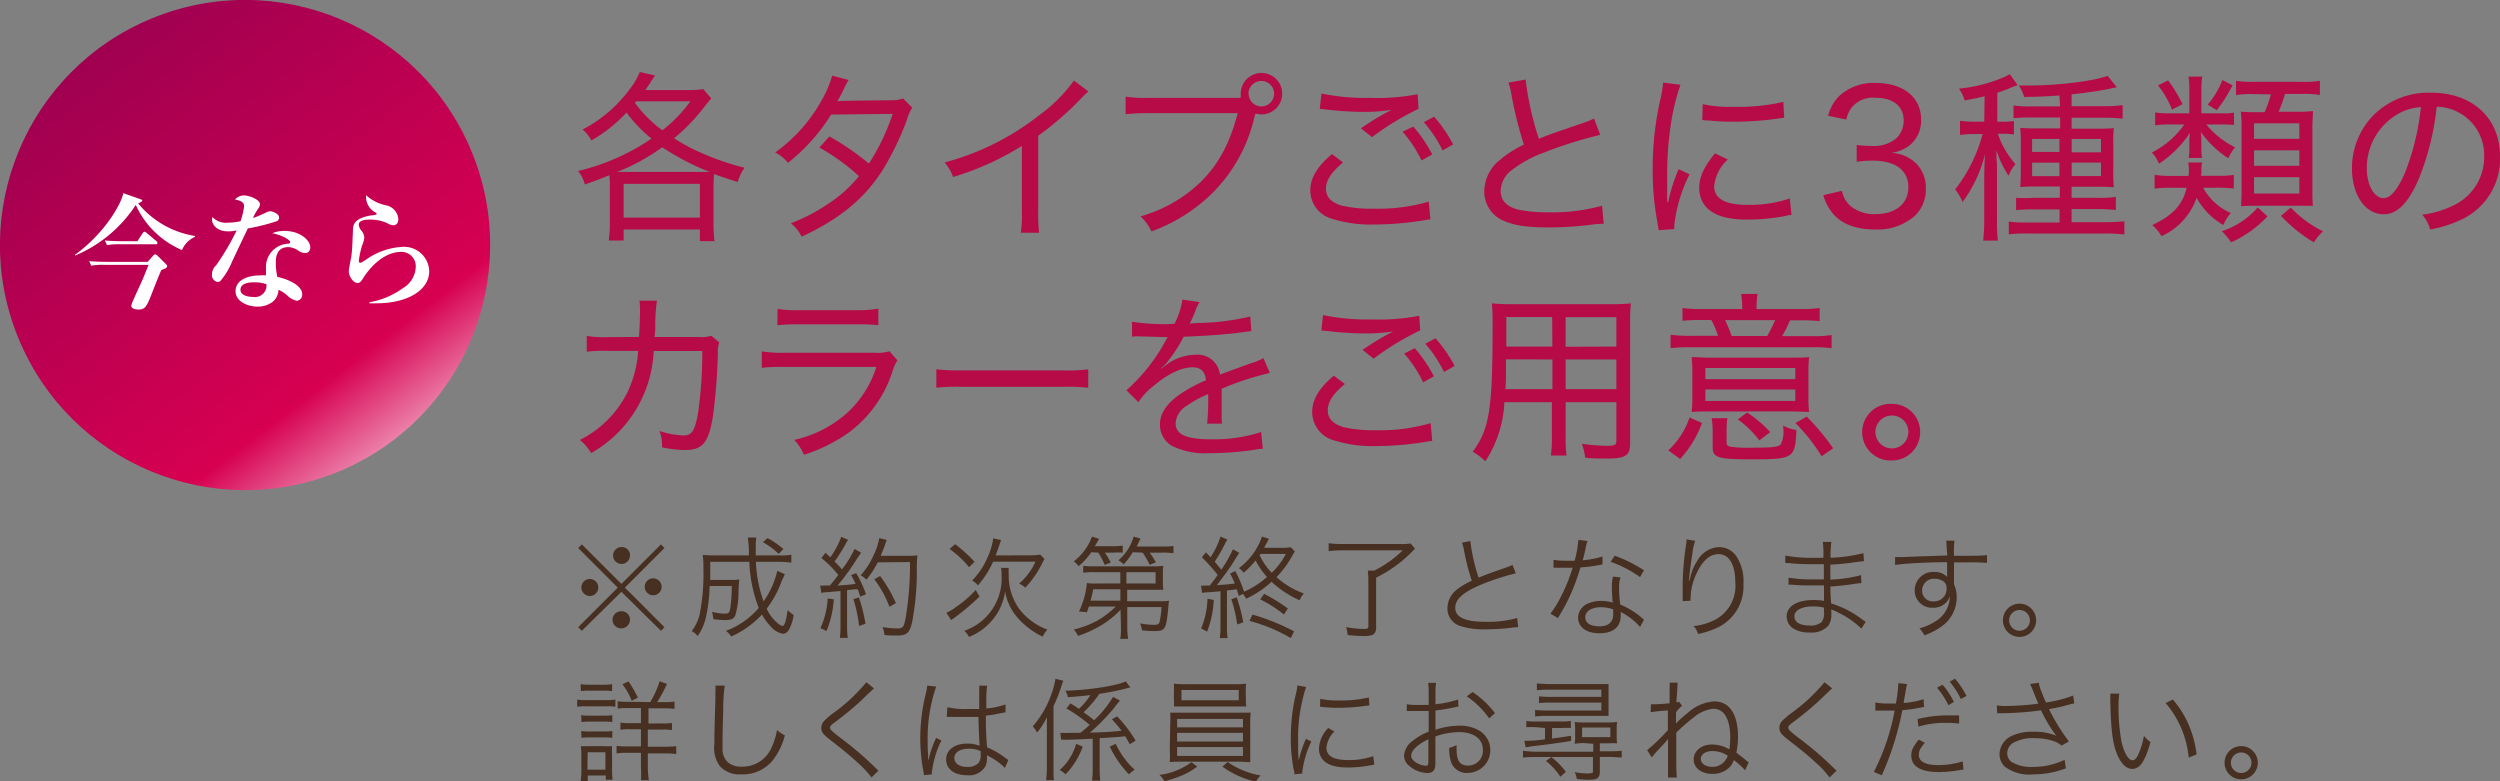 <svg xmlns="http://www.w3.org/2000/svg" xmlns:xlink="http://www.w3.org/1999/xlink" width="315.94" height="98.76" viewBox="0 0 315.94 98.76"><rect x="0" y="0" width="315.94" height="98.76" fill="#808080" stroke="none"/><defs><style>.cls-1{fill:#b60b46;}.cls-2{fill:#473021;}.cls-3{fill:url(#名称未設定グラデーション_85);}.cls-4{fill:#fff;}</style><linearGradient id="名称未設定グラデーション_85" x1="56.39" y1="64.27" x2="12.05" y2="6.19" gradientTransform="translate(14.1 -9.45) rotate(22.35)" gradientUnits="userSpaceOnUse"><stop offset="0" stop-color="#fff"/><stop offset="0.3" stop-color="#d70051"/><stop offset="1" stop-color="#a00051"/></linearGradient></defs><g id="レイヤー_2" data-name="レイヤー 2"><g id="desin"><path class="cls-1" d="M77.07,23.57c0-.56,0-.9-.07-1.43-1.29.53-1.71.69-3.09,1.17a4.53,4.53,0,0,0-.85-1.7,27.93,27.93,0,0,0,9.27-4.09,18,18,0,0,1-3.15-3.29,19,19,0,0,1-4.44,3.52,4.47,4.47,0,0,0-1.12-1.38,17.25,17.25,0,0,0,5.84-4.94,10.05,10.05,0,0,0,1.4-2.33l1.91.44c-.78,1.2-.78,1.22-1.22,1.84h5.22a12.27,12.27,0,0,0,2.11-.12l1,1.18c-.32.37-.35.41-1.06,1.31a23.79,23.79,0,0,1-3.63,3.72,21.39,21.39,0,0,0,3.17,1.73,33.45,33.45,0,0,0,5.73,2A6.11,6.11,0,0,0,93.23,23c-1.49-.46-2-.65-3-1,0,.53-.06,1-.06,1.64v4.71a15.27,15.27,0,0,0,.13,2.12H88.45V29H78.81V30.4H76.93a16,16,0,0,0,.14-2.12Zm11.49-1.84c.46,0,.69,0,1.13,0a31.34,31.34,0,0,1-6-3.12A25.71,25.71,0,0,1,78,21.73H88.56ZM78.81,27.5h9.64V23.24H78.81ZM80.24,13a16.07,16.07,0,0,0,3.47,3.47,18.52,18.52,0,0,0,3.54-3.66H80.4Z"/><path class="cls-1" d="M107.24,10.11a13.67,13.67,0,0,0-.76,1.48c-.25.5-.48.89-.67,1.22.35-.07.35-.07,6.79-.14a4.05,4.05,0,0,0,1.52-.23l1.17,1.17a5.26,5.26,0,0,0-.67,1.52,36.72,36.72,0,0,1-3.06,6.34c-2.32,3.64-5.42,6.19-10.25,8.44a5.43,5.43,0,0,0-1.36-1.7,22.44,22.44,0,0,0,4.69-2.44,16.59,16.59,0,0,0,3.91-3.51,26.27,26.27,0,0,0-5-3.61l1.26-1.41a32.77,32.77,0,0,1,5,3.43,26.94,26.94,0,0,0,3-6.28l-7.78.09a23.66,23.66,0,0,1-5.45,6.1,4.86,4.86,0,0,0-1.61-1.31,20.24,20.24,0,0,0,5.85-6.56,14.24,14.24,0,0,0,1.35-3.15Z"/><path class="cls-1" d="M137.55,11.56a8.44,8.44,0,0,0-.83.79,38.8,38.8,0,0,1-5.51,4.8v9.54a19.61,19.61,0,0,0,.11,2.72H129a14.74,14.74,0,0,0,.14-2.69V18.44a35.83,35.83,0,0,1-8.69,3.93,5.69,5.69,0,0,0-1.08-1.84,32.94,32.94,0,0,0,12-6,19.37,19.37,0,0,0,4.35-4.35Z"/><path class="cls-1" d="M156.8,12.37a4.39,4.39,0,0,1,0-.53,2.62,2.62,0,1,1,2.62,2.62,3.17,3.17,0,0,1-.76-.11l-.14.48a19.78,19.78,0,0,1-5.75,10,21.47,21.47,0,0,1-7.26,4.42,5.69,5.69,0,0,0-1.38-1.91A17.89,17.89,0,0,0,149.24,25c3.7-2.46,5.91-5.75,7.17-10.7H145.05a22.1,22.1,0,0,0-2.8.14V12.21a15.88,15.88,0,0,0,2.85.16Zm1-.53a1.61,1.61,0,1,0,1.61-1.61A1.64,1.64,0,0,0,157.77,11.84Z"/><path class="cls-1" d="M180.77,27.73a6.36,6.36,0,0,0-.83.11,39,39,0,0,1-6.18.53,16.28,16.28,0,0,1-5.45-.73,3.72,3.72,0,0,1-2.72-3.57c0-1.56.85-3,2.74-4.6l1.4,1.06c-1.47,1.22-2.16,2.25-2.16,3.31s.64,1.7,1.89,2.12a16.35,16.35,0,0,0,4.16.41,22.7,22.7,0,0,0,6.94-.89ZM167,11.82a27.37,27.37,0,0,0,6.16.55,27,27,0,0,0,6-.46l.11,1.84a34.78,34.78,0,0,0-5.88,3.58l-1.41-1.12c1.5-1,1.91-1.24,2.83-1.77l.6-.32.44-.23a22.81,22.81,0,0,1-3.43.25,41.82,41.82,0,0,1-4.85-.3c-.41-.05-.48-.05-.78-.07ZM178.61,16A17.41,17.41,0,0,1,181,19.52l-1.35.76a16.07,16.07,0,0,0-2.4-3.64Zm2.62-1.25a17,17,0,0,1,2.41,3.5l-1.33.76a17,17,0,0,0-2.37-3.57Z"/><path class="cls-1" d="M192.8,10.05a38.23,38.23,0,0,0,1.68,7.49c1.4-.57,1.4-.57,5.45-1.95a8.94,8.94,0,0,0,1.52-.62l.78,2.07a53.53,53.53,0,0,0-7.13,2.25,14.74,14.74,0,0,0-4.25,2.37,3.36,3.36,0,0,0-1.2,2.46c0,1.19.74,2,2.21,2.37a18.06,18.06,0,0,0,3.84.34,23.61,23.61,0,0,0,6.76-.83l.21,2.28a11.71,11.71,0,0,0-1.75.14,44.22,44.22,0,0,1-5.24.32c-3,0-4.79-.32-6.17-1.1a4,4,0,0,1-1.93-3.57,5.14,5.14,0,0,1,2-3.88,13.36,13.36,0,0,1,3-1.91A50.89,50.89,0,0,1,191,11.91a8.08,8.08,0,0,0-.37-1.47Z"/><path class="cls-1" d="M210.81,25.59a20.3,20.3,0,0,1,1.33-4.21l1.38.65a18.61,18.61,0,0,0-1.93,6.48,4.07,4.07,0,0,0,0,.44l-2,.14c0-.37-.07-.51-.13-1a34.47,34.47,0,0,1-.6-6.55,39.25,39.25,0,0,1,1-9.11,14.76,14.76,0,0,0,.32-2l2.19.29a27.54,27.54,0,0,0-1.15,4.58,42.08,42.08,0,0,0-.53,7c0,.46,0,1.56,0,2.18s0,.6,0,1Zm7.54-5.43a5.24,5.24,0,0,0-1.72,3.38c0,1.57,1.42,2.35,4.2,2.35a15.83,15.83,0,0,0,5.36-.81l.21,2.1c-.3,0-.35,0-.83.13a26.14,26.14,0,0,1-4.74.44c-2.71,0-4.43-.57-5.4-1.81a3.7,3.7,0,0,1-.69-2.21c0-1.36.62-2.69,2-4.35Zm-3.17-7a16,16,0,0,0,3.88.34,25.65,25.65,0,0,0,6.31-.62l.11,2-1.59.21a40.47,40.47,0,0,1-4.89.29,26.65,26.65,0,0,1-3.09-.16l-.41,0a2.78,2.78,0,0,0-.37-.05Z"/><path class="cls-1" d="M232.78,24.12a3.27,3.27,0,0,0,1.31,2.09,4.72,4.72,0,0,0,2.92.85c2.55,0,4.16-1.31,4.16-3.4s-1.56-3.36-4.53-3.36a14.35,14.35,0,0,0-2,.14V18.32a14.37,14.37,0,0,0,1.82.12,4.45,4.45,0,0,0,3.24-1,3.13,3.13,0,0,0,.88-2.21c0-1.79-1.31-2.87-3.54-2.87a3.45,3.45,0,0,0-3,1.19,3.85,3.85,0,0,0-.71,1.56l-2.3-.48a5.46,5.46,0,0,1,1.36-2.46,6.39,6.39,0,0,1,4.71-1.68c3.45,0,5.68,1.82,5.68,4.62a4,4,0,0,1-1.61,3.38,4.84,4.84,0,0,1-2.16.83,4.77,4.77,0,0,1,3.26,1.45,4.42,4.42,0,0,1,1.11,3.15,4.6,4.6,0,0,1-1.34,3.31A7.1,7.1,0,0,1,237,29c-2.44,0-4.23-.67-5.36-2a6.39,6.39,0,0,1-1.22-2.34Z"/><path class="cls-1" d="M250.81,12.16c-1,.25-1.41.32-2.53.53a4.9,4.9,0,0,0-.72-1.49,19.16,19.16,0,0,0,5.61-1.41,5,5,0,0,0,.81-.43l1,1.4a11.63,11.63,0,0,0-1.22.48c-.48.19-.87.32-1.35.48v3.66H253a8.81,8.81,0,0,0,1.51-.09V17A9.73,9.73,0,0,0,253,16.9h-.52a11,11,0,0,0,2.23,3.84,5,5,0,0,0-.88,1.47A13.33,13.33,0,0,1,252.3,19c0,.74,0,1,.07,1.66,0,.41,0,.71,0,.87,0,.44,0,.74,0,.87v5.36a22.06,22.06,0,0,0,.11,2.65h-1.86a22.44,22.44,0,0,0,.14-2.65V23c0-1.84.06-3,.11-3.57a17,17,0,0,1-2.85,6.1,5.76,5.76,0,0,0-.94-1.59,19.27,19.27,0,0,0,3.47-7h-1.1a13.93,13.93,0,0,0-1.75.11V15.27a15.92,15.92,0,0,0,1.79.11h1.27Zm9.45-.09c-1.7.11-2.58.16-4.46.18a5.64,5.64,0,0,0-.67-1.45c.64,0,1.13,0,1.45,0,3.58,0,8.16-.58,9.77-1.22l1.17,1.45a7.91,7.91,0,0,0-.87.18c-1.22.25-3,.53-4.85.71v1.5H266a15.49,15.49,0,0,0,2.25-.14V15a18.67,18.67,0,0,0-2.14-.12H261.8v1.38H265c1,0,1.54,0,2.14-.07a13.29,13.29,0,0,0-.07,1.91v3.4a17,17,0,0,0,.07,2.17c-.55-.05-1.06-.07-2.05-.07H261.8V25h3.29a12.94,12.94,0,0,0,2.3-.12v1.66a22.24,22.24,0,0,0-2.3-.12H261.8v1.66h4.25a22.33,22.33,0,0,0,2.42-.12v1.68a18.38,18.38,0,0,0-2.46-.13H256.3a16.88,16.88,0,0,0-2.44.11V28a15,15,0,0,0,2.42.12h4V26.46H257a18.22,18.22,0,0,0-2.21.1V25A17.47,17.47,0,0,0,257,25h3.31V23.57h-3a19.4,19.4,0,0,0-2,.07c.05-.67.07-1.27.07-2.19V18.09a19,19,0,0,0-.07-1.93c.6.05,1.17.07,2.14.07h2.9V14.85h-3.71a17.42,17.42,0,0,0-2.18.09V13.33a13.49,13.49,0,0,0,2.16.12h3.73Zm-3.45,5.49V19.2h3.45V17.56Zm0,3v1.7h3.45v-1.7Zm5-1.31h3.7V17.56h-3.7Zm0,3h3.7v-1.7h-3.7Z"/><path class="cls-1" d="M280.8,14.32a6.25,6.25,0,0,0,1.52-.09v1.56a13.64,13.64,0,0,0-1.5-.06h-2a11.11,11.11,0,0,0,3.64,2.89,5.86,5.86,0,0,0-.86,1.38,12.47,12.47,0,0,1-3.47-3.33,12.74,12.74,0,0,1,.07,1.4v.69a6.16,6.16,0,0,0,.09,1.2h-1.7a5.9,5.9,0,0,0,.09-1.18v-.69c0-.41,0-.73.07-1.31a13.37,13.37,0,0,1-3.91,3.91,4.88,4.88,0,0,0-.89-1.42,11,11,0,0,0,4.09-3.54h-1.82a10.56,10.56,0,0,0-1.86.11V14.21a10.4,10.4,0,0,0,1.89.11h2.43V11.2a7.68,7.68,0,0,0-.11-1.52h1.75a9.27,9.27,0,0,0-.12,1.52v3.12Zm-2.37,9.41a7.25,7.25,0,0,0,3.49,3.19,5.41,5.41,0,0,0-.94,1.52A8.86,8.86,0,0,1,277.6,25a8.34,8.34,0,0,1-4.44,4.85A5.93,5.93,0,0,0,272,28.44c2.59-1.22,3.84-2.55,4.34-4.71h-1.95a13.29,13.29,0,0,0-2.1.11V22.09a11.92,11.92,0,0,0,2.1.14h2.18a4.09,4.09,0,0,0,.05-.76,3.9,3.9,0,0,0-.09-.94h1.77a3.48,3.48,0,0,0-.09,1c0,.21,0,.37-.07.69h2.16a14.28,14.28,0,0,0,2-.11v1.72a17.1,17.1,0,0,0-2.09-.11ZM274,10.16a19.31,19.31,0,0,1,1.82,3l-1.33.69a11.85,11.85,0,0,0-1.77-3.06Zm8.14.62a18.79,18.79,0,0,1-2,3.15L279,13.22a10.5,10.5,0,0,0,1.86-3.11Zm4.42,16.56a14.48,14.48,0,0,1-4.6,3.29,8.43,8.43,0,0,0-1.17-1.41,10.3,10.3,0,0,0,4.53-3Zm-1.82-15.45a11.29,11.29,0,0,0-2.16.13V10.21a12.64,12.64,0,0,0,2.3.13h6a12.38,12.38,0,0,0,2.3-.13V12a12.84,12.84,0,0,0-2.3-.13h-2.1a20.68,20.68,0,0,1-.82,2.25h2.23a14.89,14.89,0,0,0,2.11-.09c0,.55-.07,1.26-.07,2.14v7.58c0,.9,0,1.64.07,2.26C291.49,26,291,26,290.32,26h-5.18c-.76,0-1.12,0-1.93.07.05-.65.07-1.31.07-2.1v-7.7a18.39,18.39,0,0,0-.09-2.16,19.89,19.89,0,0,0,2,.07h1a14.74,14.74,0,0,0,.79-2.25Zm.12,5.65h5.72V15.59h-5.72Zm0,3.41h5.72V19h-5.72Zm0,3.51h5.72V22.39h-5.72Zm4.64,1.77a14.32,14.32,0,0,0,4.07,3,7,7,0,0,0-1.15,1.4,18.56,18.56,0,0,1-4.16-3.35Z"/><path class="cls-1" d="M310.3,25.84a6.76,6.76,0,0,0,3.64-6.14,6.1,6.1,0,0,0-6-6.21,33.37,33.37,0,0,1-2.3,9.2c-1.31,3-2.69,4.39-4.41,4.39-2.33,0-4-2.46-4-5.81a9.61,9.61,0,0,1,2.46-6.44,9.82,9.82,0,0,1,7.57-3.11c5.22,0,8.69,3.22,8.69,8.08a8.48,8.48,0,0,1-5,8,15.18,15.18,0,0,1-3.84,1.2,4.58,4.58,0,0,0-1-1.87A12.43,12.43,0,0,0,310.3,25.84Zm-7.61-11.22a7.84,7.84,0,0,0-3.58,6.67c0,2.09.92,3.75,2.11,3.75.9,0,1.77-1.06,2.72-3.22a31.48,31.48,0,0,0,2-8.28A6.57,6.57,0,0,0,302.69,14.62Z"/><path class="cls-1" d="M80.75,42.58c.09-1.13.13-2.4.13-3.34A8.83,8.83,0,0,0,80.81,38l2.21,0A21.82,21.82,0,0,0,82.81,41c0,.57,0,.85-.09,1.59l5.57,0a4.37,4.37,0,0,0,1.61-.16l1,.85a3.54,3.54,0,0,0-.18,1.4,74.07,74.07,0,0,1-.62,7.94c-.58,3.38-1.31,4.25-3.57,4.25a14.3,14.3,0,0,1-2.87-.34,5,5,0,0,0-.32-2.07,10.7,10.7,0,0,0,3,.57c1.08,0,1.45-.53,1.86-2.73a52.71,52.71,0,0,0,.55-7.94l-6.14,0a15.55,15.55,0,0,1-7.91,12.9,5.92,5.92,0,0,0-1.42-1.66,13.45,13.45,0,0,0,6-6,14.23,14.23,0,0,0,1.37-5.26l-4.07,0a16.14,16.14,0,0,0-2.43.11l0-2a12.91,12.91,0,0,0,2.51.16Z"/><path class="cls-1" d="M96.27,44.41a16.52,16.52,0,0,0,2.92.17H110.6a5,5,0,0,0,1.81-.19l1,1.15a5.63,5.63,0,0,0-.64,1.45,15.53,15.53,0,0,1-5.54,7.7,20.85,20.85,0,0,1-5.64,2.79,5.67,5.67,0,0,0-1.22-1.89A14.83,14.83,0,0,0,107,52.23a13.22,13.22,0,0,0,3.75-5.86H99.17a23,23,0,0,0-2.9.11Zm2-5.38a12.47,12.47,0,0,0,2.64.17h7.48A13.35,13.35,0,0,0,111,39V41.1a20.28,20.28,0,0,0-2.62-.11h-7.52a21,21,0,0,0-2.62.11Z"/><path class="cls-1" d="M118.33,46.67a25.2,25.2,0,0,0,3.17.14h12.92a19.46,19.46,0,0,0,3.11-.14V49a25,25,0,0,0-3.13-.12H121.52a23.29,23.29,0,0,0-3.19.12Z"/><path class="cls-1" d="M148.43,40.92a9.85,9.85,0,0,0,1-3.06l2.16.32a5.46,5.46,0,0,0-.55,1.18,15.38,15.38,0,0,1-.69,1.54,11.6,11.6,0,0,1,1.45-.09A30.64,30.64,0,0,0,158,40l.14,1.84-1.77.23c-1.58.21-4.53.41-6.78.48a18,18,0,0,1-1.86,2.92,6.14,6.14,0,0,1-.74.85c-.14.1-.23.16-.23.19l-.05,0,.05.07.32-.23a6.35,6.35,0,0,1,4-1.52,2.86,2.86,0,0,1,3.1,2.51c1.8-.69,2.74-1,3.86-1.42a6.73,6.73,0,0,0,1.62-.67l.82,1.88a36.21,36.21,0,0,0-6.09,2c0,.76,0,.83,0,1.33,0,.26,0,.74,0,1.2v.94a5.74,5.74,0,0,0,.05.94l-1.89,0a28.58,28.58,0,0,0,.14-3.06V49.8a14.12,14.12,0,0,0-2.76,1.51,2.77,2.77,0,0,0-1.36,2.16c0,1.45,1.31,2.05,4.55,2.05a19.4,19.4,0,0,0,6.26-.92l.21,2.12a5.43,5.43,0,0,0-1,.11,38.09,38.09,0,0,1-5.72.44,9.57,9.57,0,0,1-4.72-.9,3.06,3.06,0,0,1-1.56-2.76c0-1.31.8-2.55,2.44-3.72a18.16,18.16,0,0,1,3.38-1.84c-.14-1.13-.67-1.63-1.7-1.63-1.41,0-3.18.85-5,2.41a8.23,8.23,0,0,0-1.84,2l-1.52-1.51a22.75,22.75,0,0,0,5-6.35,4.2,4.2,0,0,0,.21-.37l-.41,0L144,42.51a3.08,3.08,0,0,0-.46,0,2,2,0,0,0-.48.05l0-1.89a28.25,28.25,0,0,0,4.95.28Z"/><path class="cls-1" d="M181,55.73a6.36,6.36,0,0,0-.83.11,39,39,0,0,1-6.18.53,16.32,16.32,0,0,1-5.45-.73,3.72,3.72,0,0,1-2.71-3.57c0-1.56.85-3,2.73-4.6l1.4,1.06c-1.47,1.22-2.16,2.25-2.16,3.31s.65,1.7,1.89,2.12a16.46,16.46,0,0,0,4.16.41,22.45,22.45,0,0,0,6.95-.9ZM167.2,39.82a27.43,27.43,0,0,0,6.16.55,27,27,0,0,0,6-.46l.12,1.84a34.4,34.4,0,0,0-5.89,3.58l-1.4-1.12c1.49-1,1.91-1.24,2.83-1.77l.59-.32.44-.23a22.81,22.81,0,0,1-3.43.25,42,42,0,0,1-4.85-.3c-.41-.05-.48-.05-.78-.07ZM178.79,44a17.87,17.87,0,0,1,2.42,3.56l-1.36.76a16,16,0,0,0-2.39-3.64Zm2.62-1.25a17.42,17.42,0,0,1,2.42,3.5l-1.34.76a16.29,16.29,0,0,0-2.37-3.57Z"/><path class="cls-1" d="M197.86,55a18.18,18.18,0,0,0,.11,2.57H196a18.13,18.13,0,0,0,.12-2.55V50.83h-6a14.81,14.81,0,0,1-2.41,7.47,8.19,8.19,0,0,0-1.59-1.22c2.11-2.85,2.51-5.31,2.51-16,0-1.22,0-1.91-.1-2.74a23.83,23.83,0,0,0,2.56.1h12.5a22.79,22.79,0,0,0,2.51-.1,21.18,21.18,0,0,0-.09,2.35V56c0,1.58-.55,1.95-3,1.95-.74,0-1.79,0-2.69-.11a7,7,0,0,0-.41-1.75,26.61,26.61,0,0,0,3.12.25c1.06,0,1.24-.11,1.24-.66V50.83h-6.41Zm-7.54-9.59c0,.64,0,1.17,0,1.49,0,1.24,0,1.24-.07,2.28h5.94V45.43Zm5.84-5.34h-5.8v2.65l0,1.08h5.82Zm8.11,3.73V40.09h-6.41v3.73Zm-6.41,5.38h6.41V45.43h-6.41Z"/><path class="cls-1" d="M210.83,56.92a10,10,0,0,0,2.69-4.16l1.57.69A13.4,13.4,0,0,1,212.33,58Zm9.34-18.23a9.09,9.09,0,0,0-.14-1.54h2.09a8.49,8.49,0,0,0-.13,1.54v.37h5.58a15.78,15.78,0,0,0,2.39-.14v1.66a23.23,23.23,0,0,0-2.41-.1h-1.33a17.91,17.91,0,0,1-1,2h3.58a14.42,14.42,0,0,0,2.67-.14V44a18.94,18.94,0,0,0-2.69-.11h-15a18.88,18.88,0,0,0-2.66.11v-1.7a19.08,19.08,0,0,0,2.71.14h3.29a12.38,12.38,0,0,0-.85-2h-1.36a20.23,20.23,0,0,0-2.28.1V38.92a14.8,14.8,0,0,0,2.33.14h5.24ZM216.24,52c-1.08,0-1.77,0-2.46.07a12.13,12.13,0,0,0,.09-1.81V47.13a15.77,15.77,0,0,0-.09-2c.71,0,1.26.07,2.53.07h9.75c1.31,0,2,0,2.57-.07a14.5,14.5,0,0,0-.09,2v3a15,15,0,0,0,.09,1.93c-.48,0-1.63-.07-2.32-.07Zm-.72-4.09h11.36v-1.4H215.52Zm0,2.76h11.36V49.22H215.52Zm9.82,3.1a4.23,4.23,0,0,0,1.68.56c-.14,3.58-.34,3.72-5.63,3.72-4.3,0-4.95-.21-4.95-1.52V54.6a9.77,9.77,0,0,0-.13-1.75h2a9.31,9.31,0,0,0-.11,1.75v1.34c0,.29.09.41.44.5a12.37,12.37,0,0,0,2.36.14c2.95,0,3.68-.07,4.05-.42a3.7,3.7,0,0,0,.32-2Zm-2-11.31a21.48,21.48,0,0,0,1-2h-6.33a18.86,18.86,0,0,1,.83,2Zm-1,13.2A12.65,12.65,0,0,0,219.62,53l1.17-.87a15.18,15.18,0,0,1,2.92,2.48Zm7.87,2a23.09,23.09,0,0,0-3.31-4.2l1.42-.81a28.54,28.54,0,0,1,3.34,4Z"/><path class="cls-1" d="M242.66,54.6a3.56,3.56,0,0,1-3.56,3.59,3.58,3.58,0,1,1,0-7.15A3.54,3.54,0,0,1,242.66,54.6Zm-5.65,0a2.08,2.08,0,1,0,2.09-2.09A2.1,2.1,0,0,0,237,54.6Z"/><path class="cls-2" d="M83.53,68.79l.44.47-5,5,5,5-.44.46-5-4.93-5,4.93-.46-.46,5-5-5-5,.46-.47,5,5Zm-7.92,5.45a1.07,1.07,0,0,1-1.06,1.08,1.09,1.09,0,0,1-1.08-1.08,1.07,1.07,0,0,1,2.14,0Zm4,4.09a1.09,1.09,0,0,1-1.07,1.08,1.08,1.08,0,0,1-.1-2.16h0l0,0,0,0A1.07,1.07,0,0,1,79.62,78.33Zm0-8.14a1.06,1.06,0,0,1-1.06,1.08,1.07,1.07,0,1,1,0-2.14A1.06,1.06,0,0,1,79.63,70.19Zm4,4.07a1.07,1.07,0,0,1-2.13,0,1.07,1.07,0,1,1,2.13,0Z"/><path class="cls-2" d="M99.18,72.56c0,.07-.18.38-.42.94a12.86,12.86,0,0,1-1.87,3.42,5.08,5.08,0,0,0,1.42,1.86,1.29,1.29,0,0,0,.6.32c.23,0,.46-.72.63-2a4,4,0,0,0,.76.61,5.67,5.67,0,0,1-.51,1.71c-.22.45-.5.67-.86.67a2.53,2.53,0,0,1-1.47-.86,7.21,7.21,0,0,1-1.17-1.57,11.8,11.8,0,0,1-3.88,2.78,2.42,2.42,0,0,0-.68-.71,10.15,10.15,0,0,0,4.16-2.9A17.66,17.66,0,0,1,94.7,71H89.76c0,1.22,0,1.7,0,2.29h2.67a7,7,0,0,0,1-.06,14.94,14.94,0,0,0-.1,1.57,10.16,10.16,0,0,1-.42,3c-.21.44-.51.56-1.3.56a9.13,9.13,0,0,1-1.47-.12,3.12,3.12,0,0,0-.17-.92,7.23,7.23,0,0,0,1.66.23c.46,0,.57-.13.67-.74a20.08,20.08,0,0,0,.18-2.75h-2.8a20.25,20.25,0,0,1-.45,3.87,6.77,6.77,0,0,1-1.06,2.45,2.57,2.57,0,0,0-.75-.63,5.65,5.65,0,0,0,1-2.1,26.43,26.43,0,0,0,.47-5.89,9.14,9.14,0,0,0-.09-1.64,14,14,0,0,0,1.71.07h4.13a12.64,12.64,0,0,0-.14-2.26h1.08a6.5,6.5,0,0,0-.07,1.14c0,.26,0,.47,0,1.12h3a7.7,7.7,0,0,0,1.5-.08v1A12.54,12.54,0,0,0,98.53,71h-3A16.51,16.51,0,0,0,96.5,76a10.94,10.94,0,0,0,1.73-3.86ZM98.41,70a9.3,9.3,0,0,0-2-1.48L97,68a11.1,11.1,0,0,1,2,1.38Z"/><path class="cls-2" d="M103.65,74a3,3,0,0,0,.51,0c.07,0,.49,0,.71,0,.52-.61.66-.8,1.07-1.34a13.82,13.82,0,0,0-2.13-2.14l.51-.66.61.57a10.24,10.24,0,0,0,1.38-2.59l.87.39a4.19,4.19,0,0,0-.32.53,20.2,20.2,0,0,1-1.39,2.2,13.21,13.21,0,0,1,.94,1A14.74,14.74,0,0,0,108,69.37l.83.49c-.13.17-.21.29-.41.57A30.84,30.84,0,0,1,105.85,74c1.05-.07,1.3-.09,2.27-.21a10.51,10.51,0,0,0-.56-1.11l.64-.25a15,15,0,0,1,1.24,2.66l-.72.32c-.14-.45-.18-.57-.32-.94a2.2,2.2,0,0,1-.35,0l-1,.11v4.61a9.4,9.4,0,0,0,.09,1.42h-1a11.37,11.37,0,0,0,.08-1.44V74.69l-1.57.14a4.38,4.38,0,0,0-.85.1Zm1.72,1.74a12.34,12.34,0,0,1-.92,4l-.77-.36a10.2,10.2,0,0,0,.92-3.76Zm3.18-.24a22.21,22.21,0,0,1,.83,3.33l-.81.27a18,18,0,0,0-.72-3.38Zm2.37-4.43a11.18,11.18,0,0,1-1.43,2.19,2.34,2.34,0,0,0-.73-.55,9.06,9.06,0,0,0,1.57-2.4,8.29,8.29,0,0,0,.79-2.31l.95.24c-.11.27-.11.27-.36,1l-.41,1h3.5a7.88,7.88,0,0,0,1.14-.06,16.66,16.66,0,0,0-.07,2.16,34.8,34.8,0,0,1-.61,6.34c-.32,1.35-.67,1.64-2,1.64-.41,0-.93,0-1.49-.08a3.29,3.29,0,0,0-.24-1,10.7,10.7,0,0,0,1.87.18c.66,0,.81-.17,1-1.06a39.9,39.9,0,0,0,.6-7.33Zm1.49,5.62a13.84,13.84,0,0,0-1.92-3.48l.73-.42a17.49,17.49,0,0,1,2,3.42Z"/><path class="cls-2" d="M123.79,75.39A29.21,29.21,0,0,1,120.71,78a4.62,4.62,0,0,0-.5.37l-.61-.94a5.31,5.31,0,0,0,1.24-.74,13.43,13.43,0,0,0,2.47-2.14Zm-3.08-6.62A17.92,17.92,0,0,1,123.16,71l-.7.68a11.87,11.87,0,0,0-2.46-2.3Zm6.77,3a3.53,3.53,0,0,0,0,.75A7.22,7.22,0,0,0,128.84,77a8.17,8.17,0,0,0,1.81,1.69,7.84,7.84,0,0,0,1.72.88,3.56,3.56,0,0,0-.6.89,9.78,9.78,0,0,1-3.05-2.26,6.73,6.73,0,0,1-1.7-3.46,7.13,7.13,0,0,1-1.24,3.14A7.69,7.69,0,0,1,124,79.66a6.92,6.92,0,0,1-1.54.83,2.7,2.7,0,0,0-.6-.77,7,7,0,0,0,4.71-7.1,4.93,4.93,0,0,0-.06-.86Zm2.58-1.59a8.26,8.26,0,0,0,1.4-.09l.54.55c-.09.15-.09.15-.33.63a12.69,12.69,0,0,1-2.1,3,2.87,2.87,0,0,0-.78-.52,7.06,7.06,0,0,0,1.27-1.39,6.55,6.55,0,0,0,.79-1.38h-5.34a12.46,12.46,0,0,1-1.92,3,2.44,2.44,0,0,0-.74-.61,9.52,9.52,0,0,0,1.94-2.9,8.57,8.57,0,0,0,.73-2.44l1,.22c-.08.21-.14.38-.28.79s-.28.8-.42,1.15Z"/><path class="cls-2" d="M137.91,69.79a8.34,8.34,0,0,1-1.6,1.76,2.52,2.52,0,0,0-.61-.61A6.89,6.89,0,0,0,138,67.81l.89.28c-.22.42-.29.54-.54.94h2.15a9.2,9.2,0,0,0,1.39-.08v.89a11.33,11.33,0,0,0-1.27,0h-1a9,9,0,0,1,.75,1.25l-.77.3a8,8,0,0,0-.8-1.55Zm3.7,7.27a11.5,11.5,0,0,1-2.51,2,13.83,13.83,0,0,1-2.86,1.3,3,3,0,0,0-.54-.8,12.18,12.18,0,0,0,2.73-1A10.61,10.61,0,0,0,141,76.65h-3.39c-.09.27-.13.38-.25.72l-1-.09a10.61,10.61,0,0,0,1-3.6,7.68,7.68,0,0,0,1.32.06h2.9l0-1.43h-3.33a9.41,9.41,0,0,0-1.36.07V71.5a8.53,8.53,0,0,0,1.36.07h7.46a10.27,10.27,0,0,0,1.31-.06,5.1,5.1,0,0,0-.06.88v1.15a6.24,6.24,0,0,0,.06,1c-.37,0-.73,0-1.31,0h-3.26l0,1.44h4.14a6.78,6.78,0,0,0,1.15-.06,4.68,4.68,0,0,0-.07.56c-.28,3.1-.38,3.27-1.81,3.27a15,15,0,0,1-1.54-.09,3.77,3.77,0,0,0-.24-.88,9.22,9.22,0,0,0,1.77.18c.48,0,.62-.08.71-.43a13.07,13.07,0,0,0,.23-1.81h-4.33l0,2.48a9.5,9.5,0,0,0,.11,1.54h-1a5.63,5.63,0,0,0,.09-1.13v-.41Zm-3.46-2.59a10.77,10.77,0,0,1-.34,1.44h3.78V74.47Zm5-4.68A8.85,8.85,0,0,1,142,71.33a2.57,2.57,0,0,0-.66-.52,6.22,6.22,0,0,0,1.93-3l.86.26c-.17.37-.23.47-.48,1h3.21A11.6,11.6,0,0,0,148.3,69v.91a10.55,10.55,0,0,0-1.47-.07h-1.54a12.19,12.19,0,0,1,.79,1.22l-.79.32a11.14,11.14,0,0,0-.88-1.54Zm2.89,3.95V72.31h-3.69l0,1.43Z"/><path class="cls-2" d="M151.78,74a4.16,4.16,0,0,0,.61,0h.5c.6-.78.6-.78,1-1.34a22.64,22.64,0,0,0-2-2.23l.51-.63.59.62a10.3,10.3,0,0,0,1.25-2.61l.88.38a4.44,4.44,0,0,0-.28.47,22,22,0,0,1-1.33,2.33c.36.43.51.6.83,1a15.32,15.32,0,0,0,1.47-2.57l.81.45c-.18.25-.18.25-.95,1.49-.39.61-1.28,1.82-1.89,2.59,1.23-.08,1.43-.1,2.27-.21a11.86,11.86,0,0,0-.59-1.25l.64-.33a15.53,15.53,0,0,1,1.12,2.62,10.87,10.87,0,0,0,2.9-1.87,9.23,9.23,0,0,1-1.44-2.08,10.66,10.66,0,0,1-1.53,1.56,1.56,1.56,0,0,0-.59-.58,8.32,8.32,0,0,0,2.92-4l.88.28c-.46.87-.55,1-.59,1.14h2.05a7.27,7.27,0,0,0,1.31-.07l.51.54c-.11.16-.14.21-.32.52a12.74,12.74,0,0,1-2,2.72A10.37,10.37,0,0,0,164.78,75a2.64,2.64,0,0,0-.53.87,13.45,13.45,0,0,1-3.56-2.34,12.54,12.54,0,0,1-3.22,2.14,2.86,2.86,0,0,0-.39-.62l-.51.27c-.14-.42-.15-.5-.28-.85-.57.08-.61.08-1.23.15v4.62a7.86,7.86,0,0,0,.09,1.4h-1a9.63,9.63,0,0,0,.09-1.41V74.72c-.59.06-.59.06-1.71.14a3.42,3.42,0,0,0-.61.07Zm1.61,1.82a12.6,12.6,0,0,1-.84,4l-.75-.4a10.84,10.84,0,0,0,.8-3.76Zm2.9-.33a20.38,20.38,0,0,1,.83,3.16l-.77.26a16.61,16.61,0,0,0-.74-3.18Zm6.84,5.15a20.76,20.76,0,0,0-5.22-2.17l.37-.8a27.07,27.07,0,0,1,5.26,2.12Zm-3.94-10.48a7.82,7.82,0,0,0,1.53,2.22A8.64,8.64,0,0,0,162.5,70h-3.18Zm3.07,7.5a15.9,15.9,0,0,0-3-1.91l.49-.7a21,21,0,0,1,3,1.85Z"/><path class="cls-2" d="M169.62,69.55a13.33,13.33,0,0,0-1.71.1v-1a12.6,12.6,0,0,0,1.71.1h7.31a8.33,8.33,0,0,0,1.35-.06l.54.65c-.61.63-.79.8-1.14,1.12A17,17,0,0,1,173.91,73V79.3a1,1,0,0,1-.44.94,3.64,3.64,0,0,1-1.22.14,19,19,0,0,1-1.94-.13,4.27,4.27,0,0,0-.2-1,11.9,11.9,0,0,0,2.24.23c.45,0,.58-.07.58-.31V73.5a11,11,0,0,0-.07-1.39h.82a14.47,14.47,0,0,0,3.59-2.56Z"/><path class="cls-2" d="M185.81,68.37A23.62,23.62,0,0,0,186.86,73c.82-.34,1.21-.49,3.39-1.25a7.18,7.18,0,0,0,.89-.36l.42,1.06a32.71,32.71,0,0,0-4.21,1.36c-2.4,1-3.44,1.88-3.44,3s1.08,1.77,3.83,1.77a13.61,13.61,0,0,0,4-.48l.12,1.16a6.78,6.78,0,0,0-1,.09,28,28,0,0,1-3.1.18,9.53,9.53,0,0,1-3.1-.38,2.33,2.33,0,0,1-1.74-2.3,3.06,3.06,0,0,1,1.24-2.38A9,9,0,0,1,186,73.39a28.42,28.42,0,0,1-1-3.92,5.7,5.7,0,0,0-.24-.89Z"/><path class="cls-2" d="M200.62,68.37a5,5,0,0,0-.23.9c-.09.48-.18.81-.37,1.53a11.26,11.26,0,0,0,2.5-.47l0,1-.49.09a19.08,19.08,0,0,1-2.3.29,26.31,26.31,0,0,1-1.56,4.09c-.33.67-.46.91-1,1.83-.13.2-.21.37-.28.48l-.95-.56a13.28,13.28,0,0,0,1.34-2.18,21.09,21.09,0,0,0,1.46-3.62l-1,0h-.92l-.31,0h-.18v-1a9.31,9.31,0,0,0,1.67.11l1,0a14.8,14.8,0,0,0,.47-2.63Zm6.65,10.87a8,8,0,0,0-2.45-1.9,2.71,2.71,0,0,1,0,.45c0,1.44-.95,2.24-2.66,2.24s-2.73-.79-2.73-2a2,2,0,0,1,1.3-1.78,4.08,4.08,0,0,1,1.65-.31,4.79,4.79,0,0,1,1.42.21c-.07-.91-.1-1.57-.1-1.92a5.82,5.82,0,0,1,.14-1.36l.95.1a4.29,4.29,0,0,0-.18,1.3,17.5,17.5,0,0,0,.15,2.13,10,10,0,0,1,2.75,1.7,1.32,1.32,0,0,0,.25.22Zm-4.93-2.5c-1.19,0-2,.49-2,1.26s.68,1.15,1.78,1.15,1.75-.48,1.75-1.53c0-.17,0-.6,0-.6A4.19,4.19,0,0,0,202.34,76.74Zm4.92-3.81A14.93,14.93,0,0,0,203.55,71l.51-.78a18.71,18.71,0,0,1,3.7,1.85Z"/><path class="cls-2" d="M214.23,68.35a7.24,7.24,0,0,0-.33,1.44c-.22,1.41-.42,2.94-.46,3.65l.06,0c0-.11,0-.11.1-.41a6,6,0,0,1,.85-2.08,3.33,3.33,0,0,1,2.8-1.81,2.61,2.61,0,0,1,2.24,1.25,5.71,5.71,0,0,1,.84,3.4,5.77,5.77,0,0,1-3.23,5.5,10.6,10.6,0,0,1-2.5.83,2.74,2.74,0,0,0-.56-1,7.49,7.49,0,0,0,2.85-.88,4.83,4.83,0,0,0,2.41-4.66c0-2.25-.79-3.55-2.13-3.55-1.07,0-2,.8-2.76,2.43a7.38,7.38,0,0,0-.76,3.13,3.07,3.07,0,0,0,0,.33l-1,.05v-.16l0-.25,0-1.46v-.32a35.28,35.28,0,0,1,.47-5.17,2.57,2.57,0,0,0,0-.45Z"/><path class="cls-2" d="M235.23,79.44a11.3,11.3,0,0,0-2.86-2,9,9,0,0,0-.94-.42,3.71,3.71,0,0,1,0,.5,2.47,2.47,0,0,1-.35,1.53,2.83,2.83,0,0,1-2.37.88,3.69,3.69,0,0,1-2.17-.56,1.85,1.85,0,0,1-.75-1.47c0-.93.72-1.65,2-1.93a6,6,0,0,1,1.45-.14,6.16,6.16,0,0,1,1.27.11s0,0,0-.17a1.42,1.42,0,0,1,0-.15c0-.13,0-.42,0-.83,0-.18,0-.45,0-.81l-1.65,0c-.84,0-1.5,0-2.37-.09a2.51,2.51,0,0,0-.35,0h-.11V73a17.34,17.34,0,0,0,3.21.22h1.25l0-1.92h-1c-1,0-2.16,0-3.42-.14h-.45v-.95a17.35,17.35,0,0,0,3.59.28h1.22a12.71,12.71,0,0,0-.07-2h1.08a14.09,14.09,0,0,0-.1,2,20.14,20.14,0,0,0,4.15-.58l.07,1-1,.12a31.48,31.48,0,0,1-3.25.33c0,1.15,0,1.15,0,1.89a17.37,17.37,0,0,0,3.88-.57l.05,1-.81.1c-1,.16-2.07.27-3.11.34,0,.78,0,.78.09,2.14a12.31,12.31,0,0,1,3.9,2,5,5,0,0,0,.48.32Zm-4.73-2.65a5.46,5.46,0,0,0-1.43-.15c-1.39,0-2.3.5-2.3,1.25s.7,1.16,1.92,1.16a2.07,2.07,0,0,0,1.54-.46,1.89,1.89,0,0,0,.28-1.27Z"/><path class="cls-2" d="M246,69.14a5,5,0,0,0-.05-.81H247a11.08,11.08,0,0,0-.07,1.75v.16c2.64,0,3.72,0,4.18-.1v1a26.47,26.47,0,0,0-2.67-.07l-1.5,0v2.77a4,4,0,0,1,.34,1.66,4.52,4.52,0,0,1-1.88,3.65,8.77,8.77,0,0,1-2.21,1.14,3,3,0,0,0-.62-.88,7.21,7.21,0,0,0,2.27-1.05,3.67,3.67,0,0,0,1.57-3,2,2,0,0,1-.38.69,2.19,2.19,0,0,1-1.76.75,2.17,2.17,0,0,1-2.3-2.21,2.33,2.33,0,0,1,2.48-2.31,2.12,2.12,0,0,1,1.62.63c0-.2,0-.25,0-.77,0-.06,0-.2,0-.37v-.72c-2.81,0-5.64.19-6.58.35l0-1c.25,0,.35,0,.56,0,.41,0,.41,0,2.66-.09l3.39-.11Zm-.6,4.22a1.84,1.84,0,0,0-.94-.22,1.48,1.48,0,0,0-1.55,1.47A1.34,1.34,0,0,0,244.37,76,1.57,1.57,0,0,0,246,74.34,1,1,0,0,0,245.42,73.36Z"/><path class="cls-2" d="M257.32,78.39a2.1,2.1,0,1,1-2.1-2.1A2.1,2.1,0,0,1,257.32,78.39Zm-3.41,0a1.31,1.31,0,1,0,1.31-1.3A1.31,1.31,0,0,0,253.91,78.39Z"/><path class="cls-2" d="M72.94,88.41a6.47,6.47,0,0,0,1.12.07h2.59a6.25,6.25,0,0,0,1.12-.07v.91a5.35,5.35,0,0,0-1-.06H74.06a7,7,0,0,0-1.12.06Zm.44,10.3a8.6,8.6,0,0,0,.09-1.35v-1.9a8.08,8.08,0,0,0-.07-1.17,9.93,9.93,0,0,0,1.12,0h1.83a6.2,6.2,0,0,0,1,0,10.24,10.24,0,0,0,0,1.11v2a8.41,8.41,0,0,0,.07,1.14h-.86V98H74.28v.75Zm0-12.25a6.29,6.29,0,0,0,1.07.07H76.3a6.24,6.24,0,0,0,1.06-.07v.88a7.79,7.79,0,0,0-1.06-.06H74.48a8.27,8.27,0,0,0-1.07.06Zm.07,3.92a6.55,6.55,0,0,0,1,.06h1.93a6.23,6.23,0,0,0,1-.06v.87a7.15,7.15,0,0,0-1-.06H74.49a6.82,6.82,0,0,0-1,.06Zm0,2a6.55,6.55,0,0,0,1,.06h1.93a6.58,6.58,0,0,0,1-.06v.87a7,7,0,0,0-1-.06H74.49a6.82,6.82,0,0,0-1,.06Zm.79,4.89h2.27V95.07H74.27Zm7.94-8.54a13,13,0,0,0,1.19-2.64l.91.35a17.14,17.14,0,0,1-1.23,2.29H84a7.78,7.78,0,0,0,1.24-.07v.93a8.09,8.09,0,0,0-1.29-.07h-2v1.91h1.7a7.56,7.56,0,0,0,1.27-.07v.91a6.86,6.86,0,0,0-1.26-.07H81.87v2.17h2.26a13.21,13.21,0,0,0,1.33-.07v1a8.19,8.19,0,0,0-1.3-.09H81.87v1.94A11.62,11.62,0,0,0,82,98.6h-1A10.5,10.5,0,0,0,81,97.08V95.14h-1.8a7.7,7.7,0,0,0-1.28.07v-.95a8.12,8.12,0,0,0,1.3.07H81V92.16h-1.4a5.57,5.57,0,0,0-1.19.07v-.91a7.33,7.33,0,0,0,1.19.07H81V89.48h-1.7a8,8,0,0,0-1.24.07v-.93a7.41,7.41,0,0,0,1.19.07Zm-2.35-.17a8.28,8.28,0,0,0-1.17-2.09l.77-.36a15.15,15.15,0,0,1,1.18,2.05Z"/><path class="cls-2" d="M91.59,86.65a21.43,21.43,0,0,0-.19,3c-.05,1.68-.09,3.59-.09,4.22,0,.16,0,.51,0,.84A2.22,2.22,0,0,0,92,96.35a2.63,2.63,0,0,0,1.75.54,4,4,0,0,0,3.76-2.43,8.29,8.29,0,0,0,.68-2.2,4.13,4.13,0,0,0,1,.67,8.63,8.63,0,0,1-1.55,3.18,4.9,4.9,0,0,1-4,1.75,3.35,3.35,0,0,1-2.64-1A3.92,3.92,0,0,1,90.28,94c0-.94,0-1.29.13-5.7,0-.42,0-.69,0-.91a4.57,4.57,0,0,0,0-.75Z"/><path class="cls-2" d="M110.46,87c-.15.12-.27.22-1.72,1.62a41.34,41.34,0,0,1-3.22,2.65c-.52.39-.62.5-.62.7s.11.35,1.25,1.23a41.81,41.81,0,0,1,4.48,3.83,4.61,4.61,0,0,0,.39.35l-.88.87a12.77,12.77,0,0,0-1.81-1.92c-.94-.87-1.5-1.33-3.54-2.93-.79-.62-1-.92-1-1.4a1.34,1.34,0,0,1,.41-.94,8.53,8.53,0,0,1,1.19-1,22.35,22.35,0,0,0,4.1-3.84Z"/><path class="cls-2" d="M118.31,86.77a20,20,0,0,0-1.08,6.57c0,.49,0,1.31.06,2,0,.11,0,.14,0,.39V96l.06,0a12.16,12.16,0,0,1,.83-2.47,2.66,2.66,0,0,0,.11-.28l.68.33a12.27,12.27,0,0,0-1.2,4,1.39,1.39,0,0,0,0,.28l-1,.1a4.78,4.78,0,0,0-.08-.52,22.41,22.41,0,0,1-.39-4.16,23.51,23.51,0,0,1,.73-5.75,6.36,6.36,0,0,0,.15-.89Zm1.42,2.6a9.49,9.49,0,0,0,2.52.23c.54,0,.92,0,1.5,0,0-1.31,0-1.31,0-2.38a2.91,2.91,0,0,0,0-.57h1a14.21,14.21,0,0,0-.1,2.2c0,.15,0,.38,0,.68a9.45,9.45,0,0,0,2.42-.51l0,1-1,.19a12.73,12.73,0,0,1-1.48.23c0,1.39,0,2.1.15,4a10.24,10.24,0,0,1,2.34,1.37l.35.24-.43,1a7.67,7.67,0,0,0-2-1.45l-.14-.09-.13-.08a1.87,1.87,0,0,1,0,.36,2.41,2.41,0,0,1-.17,1,2.38,2.38,0,0,1-2.34,1.18c-1.62,0-2.65-.77-2.65-2s1.11-2,2.67-2a4.09,4.09,0,0,1,1.55.28c0-.29-.1-1.61-.14-3.65-.63,0-1.06,0-1.6,0s-1.09,0-1.58,0a3.43,3.43,0,0,0-.45,0h-.24a.45.45,0,0,0-.14,0h0Zm2.69,5.25c-1.1,0-1.81.47-1.81,1.17s.64,1.13,1.62,1.13a1.91,1.91,0,0,0,1.43-.49,1.65,1.65,0,0,0,.27-1.09c0-.1,0-.42,0-.42A3.48,3.48,0,0,0,122.42,94.62Z"/><path class="cls-2" d="M132.3,92.71c0-.69,0-1.27,0-2.08a9.12,9.12,0,0,1-1.23,1.94,6.87,6.87,0,0,0-.55-.79,12,12,0,0,0,2.33-4,9.94,9.94,0,0,0,.53-2l1,.25a5,5,0,0,0-.24.68,19.55,19.55,0,0,1-1,2.53v7.62c0,.82,0,1.3.06,1.73h-1A13.09,13.09,0,0,0,132.3,97Zm4.53,1.65a9.82,9.82,0,0,1-2.17,3.5,3.07,3.07,0,0,0-.74-.55,6.55,6.55,0,0,0,1.22-1.41A7.2,7.2,0,0,0,136,94ZM134,92.61a11.3,11.3,0,0,0,1.34,0h1.2a14,14,0,0,0,1.17-1,19.34,19.34,0,0,0-2.94-2.08l.5-.64c.54.32.69.42,1.08.69a8.17,8.17,0,0,0,1.45-1.74c-1,.12-1.81.21-2.85.26a2.2,2.2,0,0,0-.32-.81c3-.07,6.74-.67,7.63-1.19l.59.77-.78.2a31.72,31.72,0,0,1-3.13.61,15.06,15.06,0,0,1-2,2.34,15.35,15.35,0,0,1,1.33,1,13.55,13.55,0,0,0,2.39-2.95l.88.47a12.38,12.38,0,0,0-.8,1,27.37,27.37,0,0,1-3,3.05c2.41-.08,2.66-.1,4-.24a17.23,17.23,0,0,0-1.23-1.45l.67-.37a17,17,0,0,1,2.34,3.07l-.75.45c-.27-.51-.37-.67-.56-1-1,.1-1,.1-3.24.24v3.88a11.49,11.49,0,0,0,.08,1.48H138a9.94,9.94,0,0,0,.09-1.47V93.35c-1.16.07-2.28.11-3.36.14a3.92,3.92,0,0,0-.63,0ZM141,94a10.68,10.68,0,0,0,1.22,2,8.91,8.91,0,0,0,1.17,1.27c-.25.18-.49.37-.73.58a13.44,13.44,0,0,1-2.41-3.49Z"/><path class="cls-2" d="M151.3,96.88a9.22,9.22,0,0,1-2,1.15,18.12,18.12,0,0,1-2.14.71,2.67,2.67,0,0,0-.64-.81,8.55,8.55,0,0,0,4.05-1.61Zm-3.41-5.3a14.66,14.66,0,0,0,0-1.52c.42,0,.86,0,1.58,0h7c.7,0,1.16,0,1.59,0a11.39,11.39,0,0,0-.06,1.52v4.26c0,.1,0,.21,0,.48-.44,0-.85-.06-1.59-.06h-7c-.74,0-1.14,0-1.58.06a10,10,0,0,0,0-1.47Zm9.56-3.3a7.09,7.09,0,0,0,.05,1c-.42,0-.94,0-1.58,0h-6c-.65,0-1.15,0-1.57,0a7.55,7.55,0,0,0,0-1V87.4a8.44,8.44,0,0,0,0-1,12.48,12.48,0,0,0,1.59.07h5.94a12.77,12.77,0,0,0,1.6-.07,7.65,7.65,0,0,0-.05,1Zm-8.69,3.64h8.32V90.86h-8.32Zm0,1.79h8.32V92.62h-8.32Zm0,1.82h8.32V94.41h-8.32Zm.55-8.33v1.3h7.24V87.2Zm5.84,9.1A10.34,10.34,0,0,0,159.32,98a2.8,2.8,0,0,0-.6.79,11.47,11.47,0,0,1-4.24-1.91Z"/><path class="cls-2" d="M165.06,86.82a19.84,19.84,0,0,0-.59,2.24,20.39,20.39,0,0,0-.42,4.39c0,1.09,0,1.92.08,2.66a13.66,13.66,0,0,1,.91-2.73l.68.32a12.3,12.3,0,0,0-1.14,3.85v.21l-1,.09c0-.23,0-.3-.08-.56a19.9,19.9,0,0,1-.37-4,23.35,23.35,0,0,1,.63-5.55,7.9,7.9,0,0,0,.2-1.12Zm3.57,5.63a3.27,3.27,0,0,0-1,2.06c0,1,.88,1.54,2.69,1.54a9.2,9.2,0,0,0,3.22-.49l.14,1.08-.49.07a14.17,14.17,0,0,1-2.87.28c-1.6,0-2.61-.33-3.21-1.06a2,2,0,0,1-.42-1.29A3.87,3.87,0,0,1,167.86,92Zm-1.78-4.14a9.7,9.7,0,0,0,2.38.21,15.15,15.15,0,0,0,3.76-.38l.07,1-1,.13a24,24,0,0,1-3,.18,18.17,18.17,0,0,1-2.24-.14Z"/><path class="cls-2" d="M184.31,89.29l-.42.08a24,24,0,0,1-2.48.42v2.43a9.76,9.76,0,0,1,3-.51,4.74,4.74,0,0,1,2.48.59,2.88,2.88,0,0,1-1.41,5.38,2.07,2.07,0,0,1-2.16-1.59,5.08,5.08,0,0,1-.17-1.58,3.11,3.11,0,0,0,.93-.36,3.85,3.85,0,0,0,0,.54c0,1.46.42,2.06,1.44,2.06a1.86,1.86,0,0,0,1.88-2c0-1.37-1.16-2.23-3-2.23a9.42,9.42,0,0,0-3,.55v3.5c0,.76-.34,1.12-1,1.12a3.65,3.65,0,0,1-2.31-.9,1.67,1.67,0,0,1-.65-1.31,2.54,2.54,0,0,1,1.11-1.87,7.42,7.42,0,0,1,2-1.14V89.85l-.56,0h-2.21V89a8.09,8.09,0,0,0,1.43.09c.38,0,.92,0,1.34,0V87.63a8.75,8.75,0,0,0-.07-1.33h1a7.69,7.69,0,0,0-.07,1.31V89a13.59,13.59,0,0,0,2.86-.6Zm-3.8,4.13c-1.38.67-2.17,1.43-2.17,2.1,0,.29.2.57.61.84a2.57,2.57,0,0,0,1.24.41c.28,0,.32-.09.32-.69Zm7.69-2.63A11.22,11.22,0,0,0,185.37,88l.73-.55a11.93,11.93,0,0,1,2.83,2.67Z"/><path class="cls-2" d="M200.09,93.9A8.71,8.71,0,0,0,199,94a6.46,6.46,0,0,0,.06-.92v-.91a6.41,6.41,0,0,0-.06-.93,8.22,8.22,0,0,0,1.08.06h3.22a8,8,0,0,0,1.06-.06,6.87,6.87,0,0,0-.05.93V93a7,7,0,0,0,.05.94,8.54,8.54,0,0,0-1.07,0h-1.11v1h1.25c.57,0,1.13,0,1.52-.07v.86c-.42,0-1-.07-1.51-.07h-1.26v1.81c0,.86-.28,1.07-1.43,1.07a13.32,13.32,0,0,1-1.48-.1,3.53,3.53,0,0,0-.26-.86,8.78,8.78,0,0,0,1.64.17,3.12,3.12,0,0,0,.51-.05c.11,0,.15-.12.15-.27V95.67H194c-.55,0-1.06,0-1.53.07v-.86A14.93,14.93,0,0,0,194,95h7.35v-1Zm-6-2a10.43,10.43,0,0,0-1.2,0v-.79a7.31,7.31,0,0,0,1.2.07h3.24a7.17,7.17,0,0,0,1.19-.07V92a9.73,9.73,0,0,0-1.19,0h-1.19v1.33c.88-.11,1.32-.17,2.41-.35l0,.66c-2,.31-3.09.46-5,.68l-.74.12-.17-.82h.14c.45,0,1.15,0,2.47-.19V92Zm8.28-4.74h-6.65a13.14,13.14,0,0,0-1.5.07v-.85c.43,0,.9.07,1.51.07h6.5c.42,0,.7,0,1.05,0,0,.26,0,.5,0,.85v2.27c0,.39,0,.58,0,.9-.3,0-.67,0-1,0h-6.81a12.82,12.82,0,0,0-1.47.07v-.82a11.79,11.79,0,0,0,1.45.07h6.92v-1h-6.41c-.53,0-1,0-1.47.07V88a13.44,13.44,0,0,0,1.45.07h6.43Zm-5.18,11a9,9,0,0,0-1.81-2l.68-.48a9.64,9.64,0,0,1,1.83,1.86Zm2.75-5h3.57V91.94h-3.57Z"/><path class="cls-2" d="M208.65,89H209c.35,0,.73,0,2-.12,0-.92,0-1.7,0-1.92a5.55,5.55,0,0,0,0-.69h1c0,.37,0,.37-.14,2.5h.07a.57.57,0,0,0,.26-.09l.38.51a4.82,4.82,0,0,0-.76.81l0,1.43a11.19,11.19,0,0,1,1.44-1.3,5.5,5.5,0,0,1,3.39-1.49c1.93,0,3,1.63,3,4.48a9.1,9.1,0,0,1-.21,2l.86.66c.11.09.23.18.36.3a3.92,3.92,0,0,0,.34.26l-.45,1a10.5,10.5,0,0,0-1.43-1.29,2.33,2.33,0,0,1-.63,1,3,3,0,0,1-2.07.75c-1.39,0-2.37-.75-2.37-1.82s.95-1.89,2.32-1.89a4.2,4.2,0,0,1,2.19.62,9.91,9.91,0,0,0,.11-1.5c0-2.33-.77-3.64-2.14-3.64A4.64,4.64,0,0,0,214,90.7a22.26,22.26,0,0,0-2.16,1.89v2c0,2.18,0,3.09.08,3.67H210.8c0-.58,0-.58,0-3.22,0-.85,0-1.17,0-1.65-.15.2-.47.56-.88,1a17.41,17.41,0,0,0-1.18,1.33l-.58-.92a25.81,25.81,0,0,0,2.62-2.53c0-1.13,0-1.13,0-2.48a17.94,17.94,0,0,0-2.18.22Zm7.76,5.91c-.87,0-1.47.43-1.47,1s.6,1,1.43,1a1.9,1.9,0,0,0,1.15-.32,2,2,0,0,0,.73-.85,1.37,1.37,0,0,0,.1-.23A3.4,3.4,0,0,0,216.41,94.92Z"/><path class="cls-2" d="M231.55,87c-.16.12-.27.22-1.73,1.62a39.43,39.43,0,0,1-3.22,2.65c-.52.39-.61.5-.61.7s.11.35,1.24,1.23a40.86,40.86,0,0,1,4.48,3.83,3.4,3.4,0,0,0,.4.35l-.89.87a12.57,12.57,0,0,0-1.8-1.92c-.94-.87-1.5-1.33-3.55-2.93-.78-.62-1-.92-1-1.4a1.33,1.33,0,0,1,.4-.94,10.62,10.62,0,0,1,1.19-1,22.16,22.16,0,0,0,4.11-3.84Z"/><path class="cls-2" d="M237,88.78a9.11,9.11,0,0,0,1.75.13c.28,0,.44,0,.84,0a17,17,0,0,0,.31-2.48v-.1l1.11.12c-.06.22-.07.29-.11.49s-.06.36-.15.84-.11.68-.18,1.06a10.55,10.55,0,0,0,2.52-.48l.07,1-.14,0-.25.05a18.8,18.8,0,0,1-2.36.34,37,37,0,0,1-2.6,8.23l-1-.43a28.33,28.33,0,0,0,2.63-7.75c-.28,0-.44,0-1,0s-.62,0-1.17,0H237Zm6.26,5.09a4.8,4.8,0,0,0-.42.53,1.71,1.71,0,0,0-.35,1c0,.84.86,1.29,2.45,1.29a10.46,10.46,0,0,0,3.1-.47l.1,1.05-.19,0-.43.08a15.76,15.76,0,0,1-2.49.22c-2.3,0-3.49-.71-3.49-2.1,0-.63.2-1.06.94-2Zm4.33-2.43a13.88,13.88,0,0,0-1.65-.09,12.14,12.14,0,0,0-3.5.47l-.1-.95a15.8,15.8,0,0,1,3.71-.46c.27,0,.48,0,1.53,0Zm-2.1-4.91a10.35,10.35,0,0,1,1.44,2.17l-.7.42a10.18,10.18,0,0,0-1.44-2.21Zm1.58-.76a11.73,11.73,0,0,1,1.45,2.17l-.71.41a10.38,10.38,0,0,0-1.42-2.2Z"/><path class="cls-2" d="M252.35,89.15a6.74,6.74,0,0,0,1.08.07,31.37,31.37,0,0,0,4.17-.3c-.21-.47-.43-1-.69-1.66-.15-.37-.23-.56-.36-.82l1.11-.15a4.22,4.22,0,0,0,.4,1.26,9.91,9.91,0,0,0,.51,1.23A16.33,16.33,0,0,0,262,87.9l.14,1a7.53,7.53,0,0,0-.83.19,18.61,18.61,0,0,1-1.89.44l-.48.09a26,26,0,0,0,2.52,4.08l-.93.53a2.8,2.8,0,0,0-1-.57,7.56,7.56,0,0,0-2.45-.37,5,5,0,0,0-2.66.59,1.59,1.59,0,0,0-.76,1.3,1.42,1.42,0,0,0,.53,1.1,4.81,4.81,0,0,0,2.73.64,9.18,9.18,0,0,0,4-.9l.16,1.08a11.61,11.61,0,0,1-4.12.76,5.13,5.13,0,0,1-3.64-1,2.25,2.25,0,0,1-.63-1.54A2.6,2.6,0,0,1,254.24,93a5.87,5.87,0,0,1,2.72-.52,7,7,0,0,1,2.9.5,17.6,17.6,0,0,1-1.69-2.74c-.15-.3-.15-.33-.23-.47a40.86,40.86,0,0,1-5,.37,3,3,0,0,0-.55,0Z"/><path class="cls-2" d="M267.83,87.66a10.21,10.21,0,0,0-.1,1.67,24,24,0,0,0,.37,4.36c.31,1.42.88,2.39,1.41,2.39.25,0,.49-.24.7-.7a9.62,9.62,0,0,0,.73-2.39,4.46,4.46,0,0,0,.83.79c-.69,2.45-1.33,3.39-2.33,3.39-.78,0-1.51-.78-2-2.13s-.68-3.12-.75-6.56c0-.54,0-.58,0-.83Zm6.77.75a12.06,12.06,0,0,1,2,3.19,13.44,13.44,0,0,1,1,3.74l-1,.4a12.41,12.41,0,0,0-2.92-6.9Z"/><path class="cls-2" d="M285.33,96.39a2.1,2.1,0,1,1-2.1-2.1A2.1,2.1,0,0,1,285.33,96.39Zm-3.4,0a1.3,1.3,0,1,0,1.3-1.3A1.31,1.31,0,0,0,281.93,96.39Z"/><circle class="cls-3" cx="30.97" cy="30.97" r="30.97" transform="translate(-9.45 14.1) rotate(-22.35)"/><path class="cls-4" d="M23,31.6a11.22,11.22,0,0,1-5.84-5.7,17,17,0,0,1-7.68,6.4l0-.1c3.84-2.8,5.88-6.51,6.1-7.79l2.19.77c.13.05.21.08.21.17s-.29.28-.53.34a11.6,11.6,0,0,0,7.19,4.13v.11A3.18,3.18,0,0,0,23,31.6Zm-2,2.27-.61.26c-.27.54-1.21,3-1.42,3.52-.48,1.13-.7,1.47-1.47,1.47-.53,0-.91-.18-.91-.48s1.23-2.82,1.45-3.36l.74-1.81H13.25a8,8,0,0,0-1.72.11L11.27,33c1,.09,2.1.09,2.27.09h5.12l.68-.76c.12-.16.2-.18.28-.18a.45.45,0,0,1,.28.16L21,33.41a.3.3,0,0,1,.12.2C21.15,33.74,21,33.82,21,33.87Zm-1.31-3H15.25a8.78,8.78,0,0,0-1.72.11l-.28-.59c1,.09,2.12.09,2.29.09h1.83l.65-1c.08-.11.15-.19.24-.19s.16.06.29.16l1.19,1a.37.37,0,0,1,.16.26C19.9,30.86,19.75,30.88,19.64,30.88Z"/><path class="cls-4" d="M34.82,28a24.31,24.31,0,0,1-3.5.87c-.13.27-1.52,3.17-2,4.21a8.77,8.77,0,0,1-1.49,2.45.58.58,0,0,1-.32.11.88.88,0,0,1-.72-1,1.58,1.58,0,0,1,.53-1.12,31.53,31.53,0,0,0,2.59-4.4,4.87,4.87,0,0,1-1.06.12c-1.6,0-2.05-1-2.05-1.44a1.64,1.64,0,0,1,.05-.37,2.33,2.33,0,0,0,1.94.71,7.77,7.77,0,0,0,1.6-.18,8.68,8.68,0,0,0,.46-1.9c0-.32-.14-.66-1.15-.85a1.51,1.51,0,0,1,1.15-.51c.66,0,2,.53,2,1.09,0,.25-.1.4-.34.76a6.28,6.28,0,0,0-.54,1,10.31,10.31,0,0,0,1.2-.48c.69-.32.77-.37,1-.37s1.1.29,1.1.79A.5.5,0,0,1,34.82,28ZM39,31.82a.59.59,0,0,1-.44.16,1.53,1.53,0,0,1-.85-.3,2.28,2.28,0,0,0-1.3-.45c-1.55,0-1.55,1.52-1.55,1.9A7.6,7.6,0,0,0,35.05,35c1.13.21,3.14,1,3.14,2.18a.76.76,0,0,1-.69.83,2.53,2.53,0,0,1-1.22-.69,4,4,0,0,0-1.09-.7,2,2,0,0,1-.73,1.52,3.06,3.06,0,0,1-1.91.61c-1.2,0-2.78-.61-2.78-1.95s1.39-2,3.15-2a6.34,6.34,0,0,1,.69,0c0-.51,0-.69,0-1.06a2.94,2.94,0,0,1,2.78-2.94c.15,0,.28-.05.28-.23s-.79-.8-2.26-1.09a3.79,3.79,0,0,1,1.52-.3c2,0,3.28,1.18,3.28,2.08A.77.77,0,0,1,39,31.82ZM32.1,35.68c-.33,0-1.71,0-1.71.94s1.62.91,1.66.91a1.45,1.45,0,0,0,1.62-1.61A4.37,4.37,0,0,0,32.1,35.68Z"/><path class="cls-4" d="M47.59,38.33c-.38,0-.62,0-.91,0v-.13a10.19,10.19,0,0,0,4.26-1.8,3.23,3.23,0,0,0,1.6-2.64,1.81,1.81,0,0,0-1.81-1.93c-2.68,0-4.52,2.82-4.82,3.3-.16.27-.4.64-.7.64-.52,0-1.13-.78-1.13-1.5,0-.31.29-1.65.33-1.94.11-.83.14-1.95.19-3.1,0-.76.06-1.61,2.24-2a3.93,3.93,0,0,0,.7-.11.09.09,0,0,0,.05-.09.16.16,0,0,0-.1-.16,2.21,2.21,0,0,1-1.23-1.91,2.16,2.16,0,0,1,0-.29,5.31,5.31,0,0,0,2.55,1.28,1.92,1.92,0,0,1,1.53,1.76c0,.61-.4.76-.62.76a1.8,1.8,0,0,1-.77-.26,5.12,5.12,0,0,0-2.21-.46c-.28,0-1.4,0-1.4.64a1.35,1.35,0,0,0,.38.81,1.62,1.62,0,0,1,.32.8,3.15,3.15,0,0,1-.27,1,10.44,10.44,0,0,0-.42,1.94c0,.11,0,.27.19.27s1.09-.67,1.3-.78a8.69,8.69,0,0,1,4-1.23,3.17,3.17,0,0,1,3.4,3C54.3,36.61,51.58,38.33,47.59,38.33Z"/></g></g></svg>